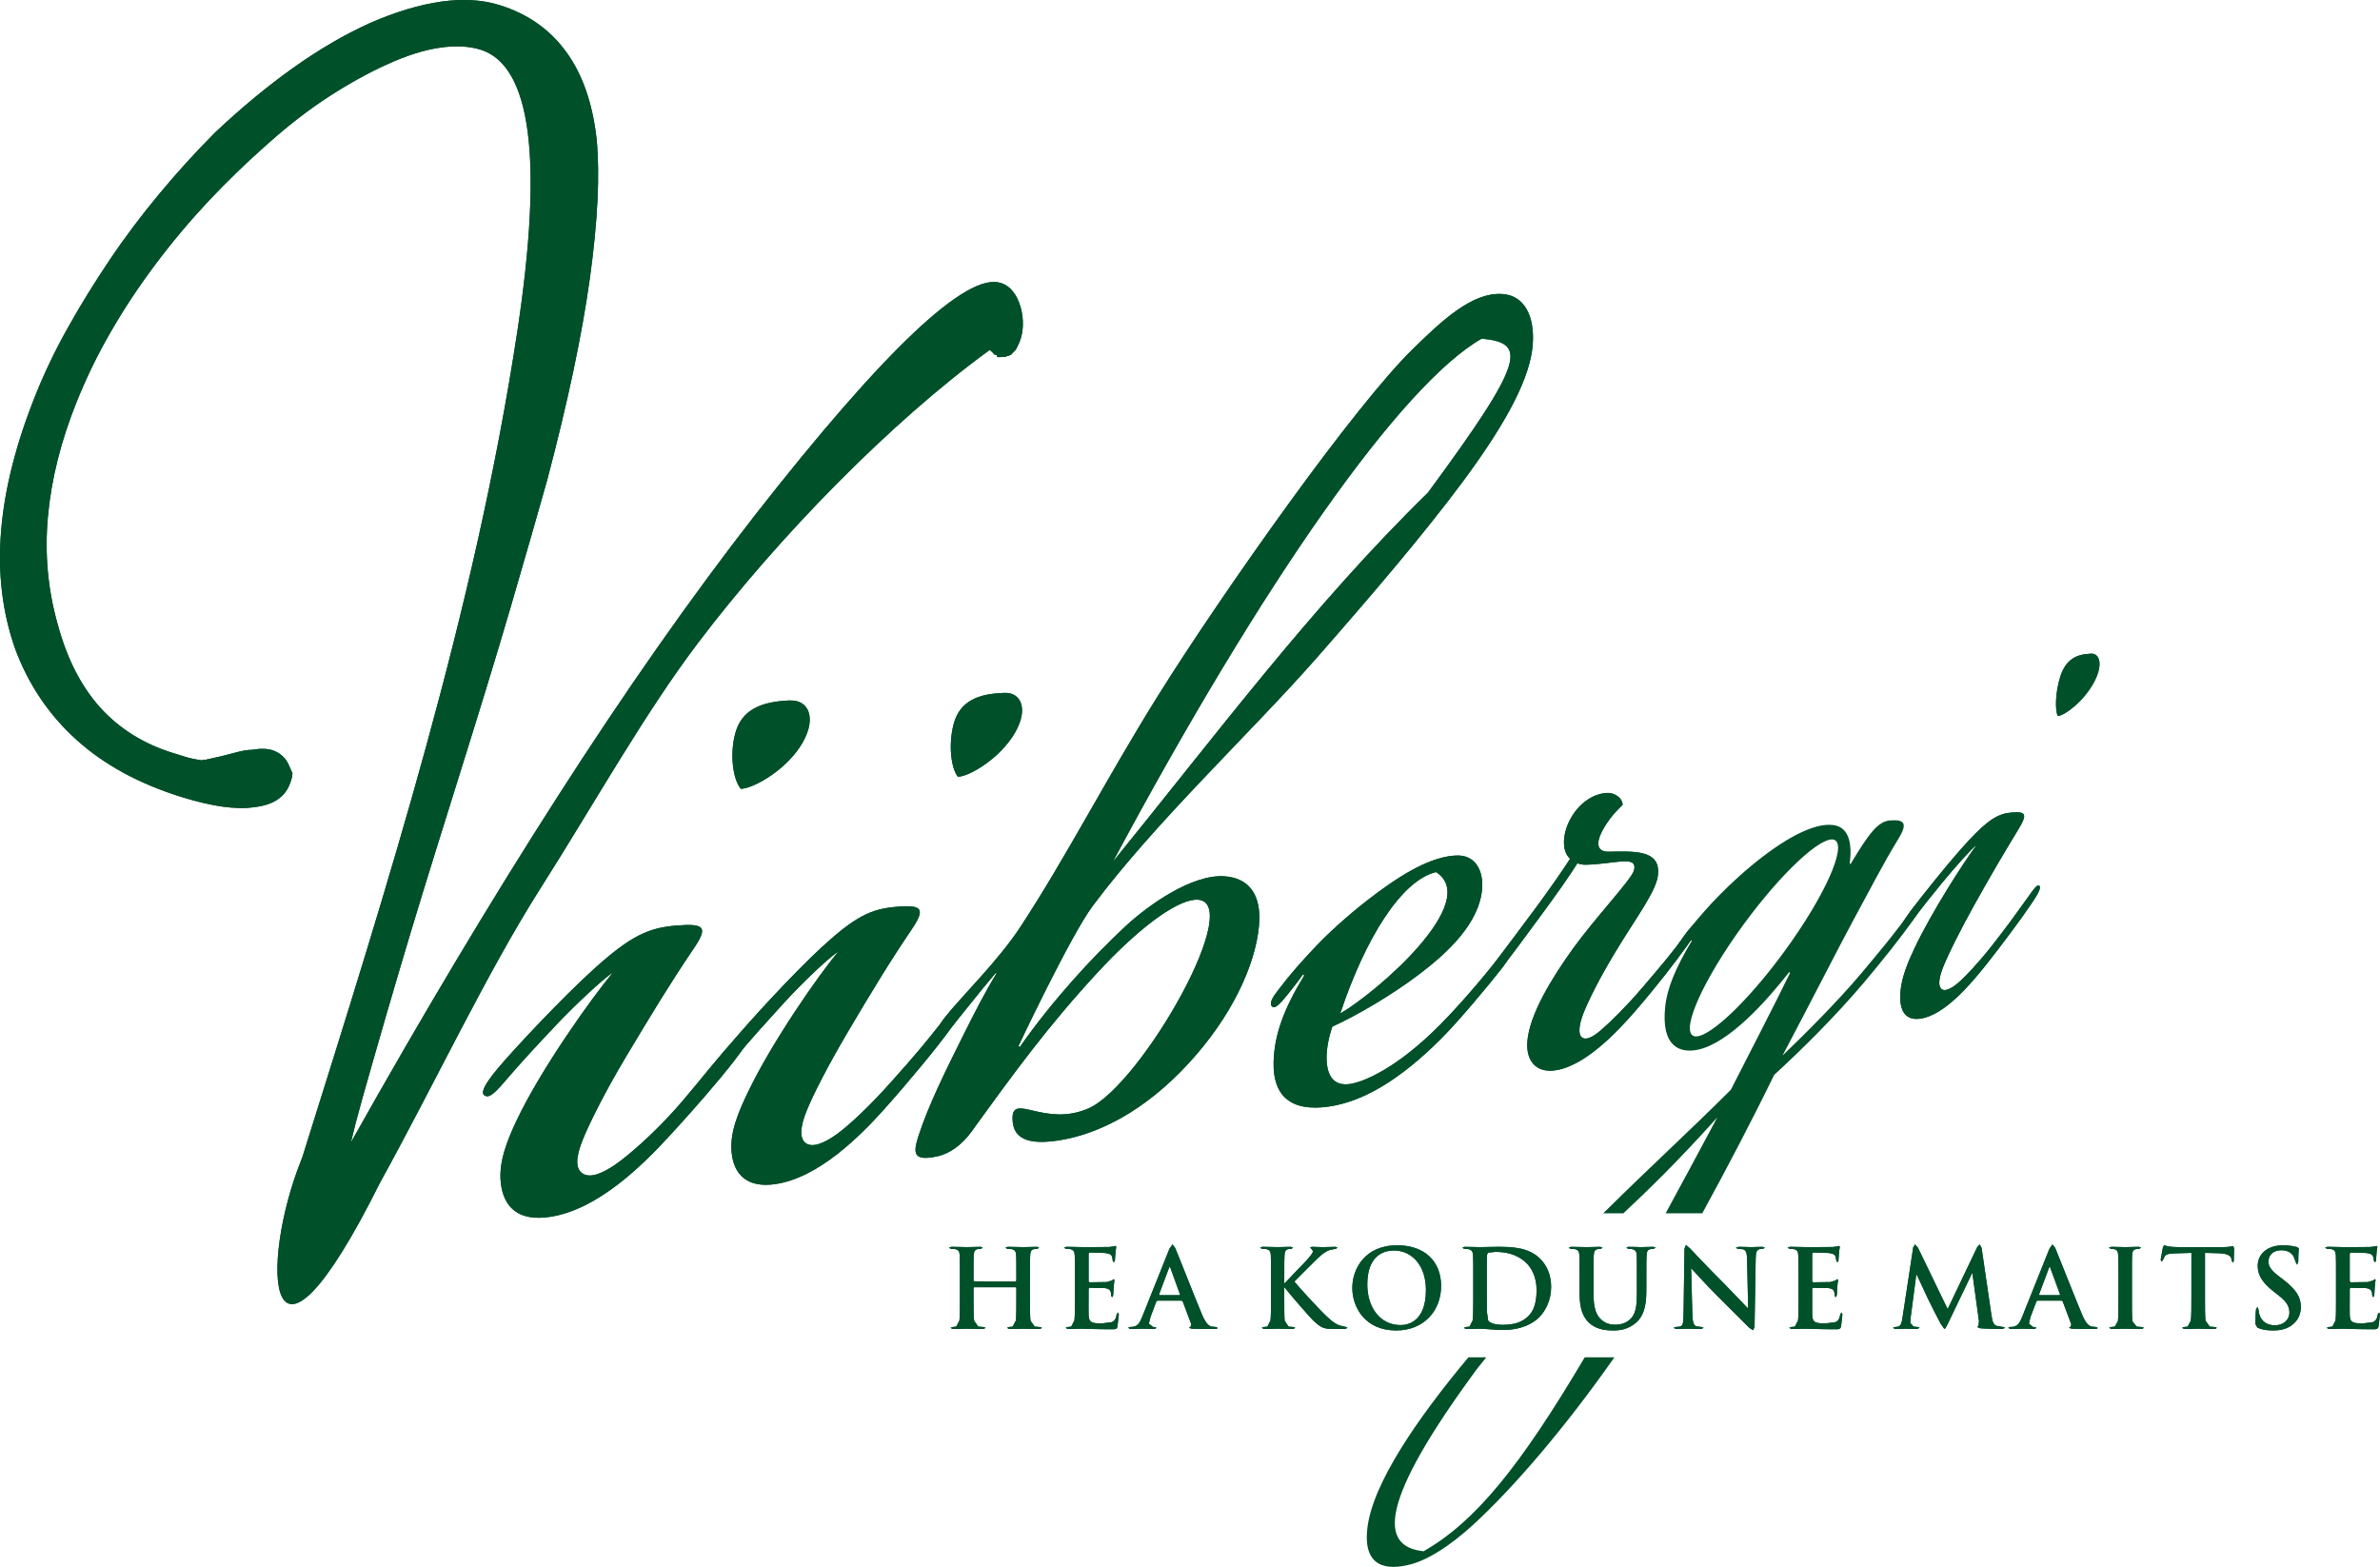 <?xml version="1.0" encoding="utf-8"?>
<!-- Generator: Adobe Illustrator 16.0.0, SVG Export Plug-In . SVG Version: 6.00 Build 0)  -->
<!DOCTYPE svg PUBLIC "-//W3C//DTD SVG 1.1//EN" "http://www.w3.org/Graphics/SVG/1.1/DTD/svg11.dtd">
<svg version="1.1" id="Layer_1" xmlns="http://www.w3.org/2000/svg" xmlns:xlink="http://www.w3.org/1999/xlink" x="0px" y="0px"
	 width="304.687px" height="200.589px" viewBox="0 0 304.687 200.589" enable-background="new 0 0 304.687 200.589"
	 xml:space="preserve">
<path fill="#00502A" d="M253.045,108.172c-1.642,2.195-5.739,8.545-7.962,13.246c-0.878,1.855-1.674,3.79-1.796,5.678
	c-0.154,2.268,0.602,3.594,2.57,3.31c3.089-0.447,6.432-4.417,8.417-6.914c1.968-2.48,4.48-5.855,5.691-7.66
	c0.302-0.447,1.383-1.969,1.164-2.358c-0.222-0.408-0.669,0.187-1.538,1.422c-1.628,2.277-2.506,3.513-4.555,6.131
	c-1.706,2.172-3.358,3.938-4.334,4.781c-0.952,0.814-1.838,1.229-2.245,0.708c-0.374-0.496-0.194-1.545,0.488-3.163
	c0.65-1.521,1.976-4.211,3.748-7.4c2.123-3.815,3.807-6.678,5.662-9.718c1.203-1.969,1.064-2.384-0.813-2.22
	c-1.716,0.145-2.953,0.846-5.596,3.684c-2.374,2.562-6.124,7.278-7.303,8.873c-1.171,1.586-1.406,2.22-1.212,2.448
	c0.244,0.293,0.7-0.212,1.521-1.325c1.049-1.425,2.178-2.856,3.731-4.742C250.265,111.042,252.354,108.674,253.045,108.172"/>
<path fill="#00502A" d="M267.619,83.686c-1.749,0.072-3.162,0.689-3.87,2.96c-0.61,1.934-0.691,4.17-0.318,5.017
	c0.872-0.049,3.237-1.805,4.563-4.18c1.271-2.268,0.871-3.838-0.283-3.806L267.619,83.686z"/>
<path fill="#00502A" d="M224.168,110.862c-2.195,1.823-4.002,3.651-5.122,4.854c-1.14,1.222-2.831,3.246-3.198,3.741
	c-1.244,1.708-2.113,3.059-1.869,3.474c0.187,0.3,0.544-0.058,0.991-0.604c0.676-0.811,1.148-1.503,1.496-2.008l0.106,0.139
	c-2.099,3.506-3.147,6.074-3.392,8.416c-0.544,5.092,1.847,6.003,4.189,5.507c3.96-0.846,8.725-6.148,11.693-9.947l0.09,0.139
	c-1.83,3.773-5.539,10.954-7.572,14.94c-5.839,5.813-9.97,9.514-16.33,15.809h2.579c3.292-3.082,6.944-6.621,12.011-12.264
	c-2.358,4.415-4.553,8.497-6.603,12.264h4.691c3.091-5.646,6.53-12.215,9.198-17.713c3.416-3.121,7.814-7.464,11.572-11.913
	c2.415-2.879,4.609-5.627,6.163-7.84c0.538-0.779,1.367-1.911,1.116-2.31c-0.18-0.284-0.659,0.09-1.206,0.855
	c-2.152,3.05-4.179,5.44-6.479,8.188c-3.14,3.75-7.767,8.319-10.093,10.539c3.343-6.302,7.262-14.004,9.141-17.467
	c2.213-4.066,3.726-7.061,5.733-10.345c1.164-1.911,0.733-2.432-1.113-2.285c-1.513,0.122-2.651,1.57-5.035,5.553l-0.129,0.009
	c0.332-2.448-0.025-4.661-2.033-4.961C232.13,105.235,228.087,107.609,224.168,110.862 M187.988,173.758
	c-6.489,7.767-12.313,16.176-12.946,21.941c-0.554,5.058,2.609,5.344,5.569,4.562c2.22-0.585,5.003-2.342,7.995-5.074
	c5.195-4.765,11.832-12.515,18.07-21.429h-3.799c-8.32,14.046-14.012,21.047-20.623,24.827c-5.733-0.567-5.733-6.31,6.879-23.402
	c0.392-0.489,0.772-0.962,1.148-1.425H187.988z M234.618,107.464c1.959,0.235-0.383,6.065-5.229,13.003
	c-4.822,6.911-10.361,12.368-12.37,12.213c-1.942-0.251,0.406-6.082,5.245-13.004c4.773-6.831,10.246-12.254,12.305-12.213h0.042
	H234.618z"/>
<path fill="#00502A" d="M212.271,111.653c0.097-2.856-3.14-2.676-6.344-2.619c-1.545,0.023-1.838-1.181-0.268-3.571
	c0.707-1.074,1.219-1.579,2.072-2.439c-0.071-0.994-1.162-1.57-2.04-1.515c-1.888,0.131-3.555,1.432-4.539,3.14
	c-1.235,2.123-1.203,4.401-0.146,5.286c-1,1.554-2.593,3.831-4.278,6.125c-2.211,2.992-3.311,4.424-4.774,6.383
	c-1.235,1.635-1.625,2.464-1.406,2.757c0.235,0.299,0.789-0.049,1.889-1.505c1.325-1.74,2.789-3.709,4.861-6.538
	c1.953-2.644,3.677-5.092,4.646-6.653c0.56,0.292,1.471,0.203,2.674,0.097c2.854-0.251,5.083-0.927,4.546,0.872
	c-0.357,1.171-4.878,5.945-7.741,9.896c-2.676,3.709-5.669,8.516-5.896,12.045c-0.154,2.375,1.106,3.96,3.57,3.61
	c3.773-0.538,7.873-4.846,10.288-7.635c2.845-3.294,5.181-6.337,6.506-8.207c0.949-1.342,1.725-2.384,1.422-2.822
	c-0.195-0.276-0.853,0.268-1.691,1.438c-1.438,2.049-2.887,3.718-5.408,6.685c-1.879,2.204-3.912,4.23-5.187,5.334
	c-1.277,1.106-2.082,1.367-2.548,0.961c-0.438-0.392-0.364-1.521,0.205-2.995c0.641-1.658,2.057-4.511,4.099-7.886
	c2.642-4.4,5.432-8.011,5.479-10.06L212.271,111.653z"/>
<path fill="#00502A" d="M172.812,138.773c-1.959,0.277-2.976-0.894-2.985-3.384c-0.007-1.023,0.245-2.554,0.74-3.96
	c3.002-1.374,7.409-3.896,11.093-6.685c3.806-2.879,7.75-6.635,8.085-10.994c0.161-2.188-0.798-4.465-3.539-4.214l-0.161,0.009
	c-3.407,0.309-7.28,2.829-11.07,5.765c-2.478,1.927-5,4.237-6.456,5.775c-1.967,2.088-3.186,3.43-4.943,5.74
	c-0.553,0.717-1.106,1.521-0.774,1.978c0.245,0.332,0.66,0.097,1.342-0.659c0.846-0.952,2.303-2.87,2.692-3.439l0.123,0.187
	c-2.684,4.408-3.813,7.635-3.912,11.051c-0.113,4.408,2.252,6.416,7.084,5.717c4.382-0.634,9.107-3.433,14.37-8.693
	c2.243-2.245,6.172-6.937,7.806-9.076c0.701-0.91,1.22-1.798,0.952-2.261c-0.187-0.325-0.561-0.106-1.277,0.813
	c-2.374,3.034-5.212,6.31-7.603,8.725C178.815,136.796,174.528,138.529,172.812,138.773 M171.577,129.753
	c3.195-9.62,7.84-17.061,12.264-18.11C189.735,115.408,176.251,127.047,171.577,129.753z"/>
<path fill="#00502A" d="M161.175,118.531c0.374-4.099-1.367-6.148-4.449-6.351c-4.147-0.27-9.742,3.709-12.605,6.367
	c-4.343,4.034-9.401,9.548-13.58,15.509l-0.147-0.164c0,0,6.637-14.078,9.484-17.9c8.05-10.807,20.362-22.282,28.762-31.861
	c6.987-7.971,13.589-15.689,18.599-22.439c4.929-6.644,8.328-12.473,8.914-16.945c0.447-3.4-0.505-6.897-3.848-7.109
	c-3.87-0.251-7.767,3.458-11.491,7.1c-3.626,3.545-9.652,11.199-15.768,19.64c-6.254,8.62-12.718,18.143-16.858,24.779
	c-6.531,10.473-11.824,20.793-17.591,29.553c-2.828,4.301-7.197,8.506-9.578,11.466c-0.798,0.984-1.033,1.641-0.692,1.969
	c0.332,0.315,0.846,0.113,1.74-0.962c1.365-1.65,3.276-4.121,5.367-6.586l0.155-0.009c-1.586,2.596-2.879,5.173-4.173,7.75
	c-2.464,4.929-4.594,9.262-5.83,13.084c-0.683,2.132-0.766,3.303,2.399,2.612c1.683-0.357,3.228-1.563,4.392-3.172
	c5.53-7.637,9.709-13.402,16.093-20.323c5.157-5.588,9.88-9.117,12.467-9.352c7.051-0.643-6.798,23.723-13.58,26.706
	c-5.627,2.474-9.809-2.089-9.735,1.351c0.058,3.04,2.879,3.246,6.158,2.708c4.861-0.807,10.709-3.677,16.353-9.792
	C157.598,130.251,160.703,123.656,161.175,118.531 M142.462,110.334c19.242-35.961,36.929-61.09,47.225-66.985
	c5.726,0.569,5.726,2.619-6.879,19.712C167.958,77.57,155.629,94.142,142.462,110.334z"/>
<path fill="#00502A" d="M107.33,121.826c-2.529,2.967-8.555,11.662-11.579,17.997c-1.197,2.496-2.319,5.09-2.098,7.619
	c0.261,2.985,2.056,4.661,5.595,4.147c5.57-0.805,10.897-6.188,13.963-9.61c3.001-3.352,6.814-7.939,8.564-10.395
	c0.431-0.602,2.082-2.651,1.577-3.179c-0.479-0.496-1.123,0.3-2.423,1.976c-2.416,3.073-3.79,4.726-6.994,8.294
	c-2.628,2.944-5.221,5.376-6.814,6.531c-1.611,1.155-3.14,1.782-3.993,1.114c-0.782-0.609-0.724-2.024,0.171-4.203
	c0.82-2.01,2.683-5.678,5.219-9.97c3.034-5.141,5.401-9.043,8.174-13.135c1.814-2.684,1.422-3.228-2.026-2.918
	c-3.186,0.276-5.228,1.268-9.465,5.164c-3.822,3.513-9.693,9.97-11.482,12.158c-2.432,2.976-2.066,4.887,0.862,1.455
	c1.651-1.918,3.417-3.903,5.782-6.489C102.778,125.745,106.168,122.517,107.33,121.826"/>
<path fill="#00502A" d="M128.409,88.711c-3.047,0.106-5.553,0.975-6.335,4.025c-0.675,2.619-0.325,5.587,0.554,6.708
	c1.579-0.064,5.489-2.455,7.335-5.685c1.725-3.024,0.74-5.138-1.364-5.058L128.409,88.711z"/>
<path fill="#00502A" d="M78.453,124.509c-2.642,3.163-9.166,12.271-12.329,18.956c-1.229,2.603-2.317,5.376-2.008,7.979
	c0.357,3.163,2.31,4.935,6.261,4.343c6.125-0.904,11.842-6.595,15.167-10.198c2.049-2.213,12.07-13.19,10.89-14.255
	c-0.917-0.846-6.773,7.132-10.108,10.807c-2.838,3.131-5.717,5.653-7.458,6.881c-1.74,1.226-3.35,1.862-4.317,1.187
	c-0.92-0.65-0.846-2.098,0.09-4.4c0.878-2.13,2.773-5.952,5.473-10.482c3.211-5.367,5.717-9.507,8.635-13.808
	c1.904-2.806,1.579-3.343-2.22-3.027c-3.545,0.293-5.813,1.351-10.359,5.433c-4.163,3.741-10.491,10.514-12.418,12.824
	c-1.911,2.287-2.194,3.188-1.715,3.497c0.602,0.383,1.358-0.348,2.732-1.969c1.731-2.023,3.636-4.098,6.206-6.821
	C73.559,128.698,77.259,125.258,78.453,124.509"/>
<path fill="#00502A" d="M100.973,89.677c-3.368,0.154-6.042,1.074-6.865,4.278c-0.708,2.741-0.26,5.855,0.74,7.036
	c1.823-0.106,6.035-2.612,7.93-5.971c1.805-3.22,0.65-5.399-1.554-5.343H100.973z"/>
<path fill="#00502A" d="M44.965,146.18c9.05-16.125,17.875-30.885,26.471-44.278c8.596-13.403,16.98-25.365,25.162-35.881
	c8.311-10.62,15.092-18.412,20.339-23.373c5.254-4.968,8.97-7.107,11.157-6.432c0.618,0.187,1.139,0.544,1.561,1.074
	c0.431,0.519,0.772,1.22,1.017,2.072c0.203,0.724,0.292,1.464,0.276,2.245c-0.016,0.772-0.161,1.513-0.438,2.211l-0.457,0.936
	l-0.643,0.682l-0.772,0.254l-0.821,0.032l-0.203-0.058l0.007-0.196l-0.194-0.055l-0.205-0.064l-0.023-0.106l-0.164-0.147
	l-0.161-0.154l-0.164-0.146c-12.817,9.311-27.25,24.177-37.31,37.458c-6.904,9.099-13.354,20.68-20.217,31.48
	c-6.865,10.8-13.622,25.162-20.519,37.644c-14.671,29.422-15.491,10.563-10.099-2.872l0.136-0.348
	c10.906-34.774,22.105-69.906,27.545-105.851c3.317-21.958,1.741-33.936-4.742-35.953c-1.487-0.457-3.227-0.537-5.219-0.245
	c-1.994,0.293-4.189,0.985-6.596,2.075c-2.409,1.072-4.905,2.455-7.508,4.131c-2.584,1.673-5.187,3.674-7.798,6
	c-2.748,2.416-5.325,4.913-7.75,7.489c-2.414,2.586-4.691,5.302-6.83,8.166c-2.14,2.863-4.034,5.742-5.685,8.621
	c-1.66,2.877-3.091,5.83-4.301,8.848c-2.01,4.993-3.237,9.873-3.677,14.638c-0.438,4.758-0.023,9.359,1.235,13.801
	c1.18,4.408,3.001,7.976,5.45,10.701c2.455,2.709,5.562,4.659,9.327,5.823c0.44,0.138,0.945,0.292,1.514,0.472
	c0.569,0.178,1.268,0.332,2.104,0.454l0.067,0.017l0.258-0.106l0.074,0.017l0.064,0.025c1.505-0.318,2.757-0.618,3.757-0.895
	c0.994-0.277,1.734-0.406,2.22-0.39c0.537-0.09,1.017-0.138,1.464-0.131c0.44,0.009,0.839,0.064,1.187,0.17
	c0.431,0.138,0.839,0.357,1.204,0.666c0.366,0.312,0.659,0.692,0.871,1.148l0.505,1.139c-0.009,0.39-0.131,0.878-0.366,1.455
	c-0.325,0.814-0.862,1.464-1.603,1.953c-0.733,0.488-1.724,0.804-2.969,0.942c-1.146,0.171-2.487,0.139-4.025-0.073
	c-1.538-0.219-3.269-0.625-5.196-1.22c-5.433-1.683-9.921-4.122-13.46-7.31c-3.545-3.188-6.171-7.075-7.873-11.646
	c-1.657-4.7-2.259-9.742-1.805-15.159c0.447-5.408,1.937-11.247,4.465-17.508c1.123-2.79,2.471-5.604,4.066-8.442
	c1.577-2.837,3.359-5.717,5.318-8.635c1.959-2.92,4.092-5.751,6.376-8.5c2.285-2.757,4.675-5.375,7.156-7.872
	c3.335-3.14,6.662-5.904,9.979-8.262c3.317-2.367,6.602-4.285,9.857-5.758c3.333-1.455,6.39-2.358,9.156-2.748
	c2.764-0.383,5.237-0.235,7.432,0.447c3.587,1.113,6.434,3.107,8.522,5.977c2.1,2.87,3.4,6.603,3.912,11.206
	c0.431,4.571,0.138,10.482-0.862,17.746c-1.007,7.261-2.829,15.906-5.48,25.917c-1.116,3.967-2.644,9.304-4.603,16.012
	c-4.092,14.004-8.645,27.877-12.859,41.849c-2.121,7.059-4.17,14.11-6.171,21.201c-0.579,2.04-1.081,3.967-1.512,5.797
	L44.965,146.18z"/>
<path fill="#00502A" d="M124.719,164.039l-0.09-0.097v-0.292c0-2.114,0-2.503,0.025-2.951c0.033-0.489,0.146-0.724,0.519-0.791
	l0.408-0.04l0.244-0.131l-0.293-0.122c-0.537,0-1.415,0.042-1.75,0.042c-0.374,0-1.252-0.042-2.008-0.042l-0.293,0.122l0.244,0.131
	l0.544,0.04c0.457,0.099,0.56,0.318,0.592,0.791c0.025,0.447,0.025,0.836,0.025,2.951v2.448c0,1.277,0,2.383-0.064,2.96
	l-0.408,0.772l-0.502,0.058l-0.221,0.106l0.276,0.146c0.563,0,1.441-0.039,1.757-0.039c0.392,0,1.27,0.039,2.171,0.039l0.277-0.146
	l-0.219-0.106l-0.714-0.058l-0.537-0.756c-0.074-0.593-0.074-1.699-0.074-2.976v-1.22l0.09-0.09h5.309l0.083,0.09v1.22
	c0,1.277,0,2.383-0.064,2.96l-0.408,0.772l-0.505,0.058l-0.219,0.106l0.293,0.146c0.546,0,1.424-0.039,1.74-0.039
	c0.39,0,1.268,0.039,2.171,0.039l0.277-0.146l-0.219-0.106l-0.717-0.058l-0.537-0.756c-0.072-0.593-0.072-1.699-0.072-2.976v-2.448
	c0-2.114,0-2.503,0.033-2.951c0.023-0.489,0.138-0.724,0.512-0.791l0.398-0.04l0.251-0.131l-0.283-0.122
	c-0.546,0-1.425,0.042-1.757,0.042c-0.374,0-1.251-0.042-2.001-0.042l-0.302,0.122l0.237,0.131l0.544,0.04
	c0.463,0.099,0.579,0.318,0.602,0.791c0.025,0.447,0.025,0.836,0.025,2.951v0.292l-0.083,0.097H124.719z M137.616,166.098
	c0,1.277,0,2.383-0.074,2.96l-0.406,0.772l-0.496,0.058l-0.221,0.106l0.276,0.146c0.553,0,1.432-0.039,1.75-0.039
	c0.82,0,1.756,0.071,3.854,0.071c0.537,0,0.66,0,0.756-0.348l0.18-1.554l-0.115-0.251l-0.154,0.21
	c-0.097,0.569-0.261,0.862-0.625,1.026l-1.309,0.17c-1.416,0-1.637-0.203-1.669-1.171c-0.016-0.399,0-1.683,0-2.155V165l0.083-0.138
	l1.983,0.039c0.514,0.058,0.708,0.261,0.781,0.537l0.049,0.505l0.131,0.129l0.123-0.268l0.055-0.927
	c0.042-0.717,0.106-0.936,0.106-1.017l-0.097-0.115l-0.219,0.18l-0.668,0.203l-2.227,0.032l-0.099-0.155v-3.52l0.099-0.131
	l1.976,0.05c0.698,0.081,0.837,0.251,0.936,0.502l0.081,0.496l0.122,0.196l0.145-0.145l0.067-0.92
	c0.048-0.644,0.113-0.805,0.113-0.911l-0.081-0.122l-0.228,0.058l-0.595,0.081c-0.268,0.016-3.034,0.016-3.481,0.016
	c-0.389,0-1.268-0.042-1.999-0.042l-0.309,0.122l0.235,0.131l0.537,0.04c0.463,0.099,0.576,0.318,0.602,0.791
	c0.032,0.447,0.032,0.836,0.032,2.951V166.098z M151.261,166.503l0.148,0.099l1.106,2.951l-0.122,0.318l-0.196,0.122l0.415,0.113
	c1.113,0.033,2.13,0.033,2.635,0.033c0.512,0,0.634-0.033,0.634-0.146l-0.177-0.106l-0.585-0.058
	c-0.293-0.072-0.692-0.268-1.229-1.519c-0.887-2.116-3.107-7.792-3.448-8.557l-0.341-0.447l-0.39,0.563l-3.497,8.735
	c-0.276,0.689-0.546,1.171-1.188,1.251l-0.431,0.032l-0.17,0.106l0.267,0.146c0.733,0,1.489-0.039,1.644-0.039
	c0.431,0,1.033,0.039,1.48,0.039l0.235-0.146l-0.212-0.106h-0.203l-0.56-0.431l0.209-0.853l0.75-1.994l0.129-0.106H151.261z
	 M148.439,165.805l-0.055-0.097l1.284-3.426l0.074-0.12l0.081,0.12l1.245,3.442l-0.074,0.081H148.439z M164.412,163.649
	c0-2.114,0-2.503,0.032-2.951c0.025-0.489,0.139-0.724,0.512-0.791l0.392-0.04l0.193-0.131l-0.292-0.122
	c-0.47,0-1.349,0.042-1.683,0.042c-0.341,0-1.213-0.042-1.953-0.042l-0.3,0.122l0.235,0.131l0.537,0.04
	c0.463,0.099,0.576,0.318,0.602,0.791c0.025,0.447,0.025,0.836,0.025,2.951v2.448c0,1.277,0,2.383-0.067,2.96l-0.396,0.772
	l-0.505,0.058l-0.219,0.106l0.274,0.146c0.553,0,1.425-0.039,1.75-0.039c0.35,0,1.229,0.039,2.008,0.039l0.26-0.146l-0.177-0.106
	l-0.685-0.058l-0.496-0.756c-0.048-0.593-0.048-1.699-0.048-2.976v-1.268h0.074l0.146,0.209c0.302,0.399,3.043,3.62,3.651,4.166
	c0.602,0.528,0.975,0.828,1.725,0.901l0.959,0.033h1.212l0.335-0.146l-0.18-0.106l-0.863-0.212
	c-0.756-0.292-1.383-0.917-1.991-1.503c-0.546-0.521-3.269-3.448-3.773-4.108c0.479-0.495,2.577-2.586,3.008-3.001
	c0.603-0.585,1.074-0.878,1.506-1.039l0.805-0.155l0.202-0.131l-0.228-0.122l-1.635,0.042l-1.432-0.042l-0.226,0.122l0.187,0.138
	l0.193,0.286c0,0.229-0.3,0.586-0.689,1.04c-0.414,0.473-2.441,2.545-2.911,3.059h-0.074V163.649z M178.732,170.325
	c3.539,0,5.759-2.513,5.759-5.701c0-3.186-2.155-5.203-5.62-5.203c-4.18,0-5.749,3.073-5.749,5.457
	C173.122,167.333,174.74,170.325,178.732,170.325z M179.318,169.636c-2.674,0-4.276-2.303-4.276-5.189
	c0-3.472,1.828-4.359,3.424-4.359c2.284,0,4.082,1.936,4.082,5.051C182.547,169.154,180.286,169.636,179.318,169.636z
	 M188.606,166.098c0,1.277,0,2.383-0.081,2.96l-0.399,0.772l-0.495,0.058l-0.229,0.106l0.284,0.146c0.553,0,1.425-0.039,1.749-0.039
	c0.691,0,1.953,0.161,2.96,0.161c2.577,0,4.025-0.991,4.668-1.642c0.772-0.797,1.513-2.132,1.513-3.889
	c0-1.65-0.65-2.806-1.352-3.529c-1.519-1.586-3.838-1.586-5.578-1.586c-0.837,0-1.715,0.042-2.146,0.042
	c-0.389,0-1.261-0.042-2.001-0.042l-0.299,0.122l0.234,0.131l0.537,0.04c0.464,0.099,0.569,0.318,0.602,0.791
	c0.033,0.447,0.033,0.836,0.033,2.951V166.098z M190.336,163.421c0-1.097,0-2.301,0.019-2.78l0.161-0.277l0.904-0.097
	c1.088,0,2.674,0.17,3.951,1.39c0.602,0.569,1.342,1.715,1.342,3.481c0,1.431-0.277,2.699-1.172,3.465
	c-0.829,0.724-1.779,0.998-3.194,0.998c-1.106,0-1.65-0.293-1.831-0.551l-0.154-1.059c-0.007-0.267-0.025-1.334-0.025-2.814V163.421
	z M202.22,165.683c0,2.017,0.535,3.041,1.242,3.684c1.01,0.92,2.352,0.959,3.092,0.959c0.901,0,1.901-0.154,2.886-0.998
	c1.171-1,1.325-2.644,1.325-4.188v-1.489c0-2.114,0-2.503,0.032-2.951c0.025-0.489,0.139-0.724,0.515-0.791l0.396-0.04l0.254-0.131
	l-0.286-0.122c-0.544,0-1.423,0.042-1.593,0.042c-0.017,0-0.895-0.042-1.603-0.042l-0.286,0.122l0.238,0.131l0.495,0.04
	c0.464,0.099,0.569,0.318,0.602,0.791c0.025,0.447,0.025,0.836,0.025,2.951v1.74c0,1.432-0.041,2.684-0.807,3.449
	c-0.554,0.56-1.31,0.747-1.918,0.747c-0.473,0-1.115-0.048-1.74-0.56c-0.683-0.56-1.091-1.406-1.091-3.432v-1.943
	c0-2.114,0-2.503,0.032-2.951c0.032-0.489,0.139-0.724,0.512-0.791l0.408-0.04l0.219-0.131l-0.3-0.122
	c-0.504,0-1.383,0.042-1.717,0.042c-0.415,0-1.294-0.042-2.033-0.042l-0.3,0.122l0.235,0.131l0.544,0.04
	c0.456,0.099,0.563,0.318,0.595,0.791c0.025,0.447,0.025,0.836,0.025,2.951V165.683z M216.499,162.397h0.042
	c0.251,0.261,1.798,2.001,3.31,3.504c1.455,1.432,3.237,3.253,4.106,4.092l0.473,0.309l0.186-0.431l0.148-8.783
	c0.016-0.782,0.129-1.065,0.512-1.18l0.422-0.04l0.253-0.131l-0.317-0.122c-0.683,0-1.22,0.042-1.367,0.042
	c-0.293,0-0.959-0.042-1.683-0.042l-0.367,0.122l0.229,0.131l0.733,0.072c0.341,0.147,0.463,0.415,0.479,1.261l0.139,6.247h-0.073
	c-0.235-0.228-2.114-2.229-3.057-3.172c-2.033-2.017-4.157-4.285-4.32-4.465l-0.512-0.431l-0.187,0.473l-0.122,8.236
	c-0.01,1.204-0.064,1.612-0.432,1.734l-0.618,0.064l-0.228,0.106l0.309,0.146c0.717,0,1.374-0.039,1.505-0.039
	c0.261,0,0.814,0.039,1.716,0.039l0.325-0.146l-0.235-0.106l-0.724-0.097c-0.276-0.106-0.464-0.463-0.489-1.547L216.499,162.397z
	 M230.251,166.098c0,1.277,0,2.383-0.073,2.96l-0.399,0.772l-0.505,0.058l-0.219,0.106l0.276,0.146c0.554,0,1.432-0.039,1.75-0.039
	c0.82,0,1.757,0.071,3.854,0.071c0.527,0,0.649,0,0.756-0.348l0.178-1.554l-0.113-0.251l-0.154,0.21
	c-0.097,0.569-0.261,0.862-0.618,1.026l-1.31,0.17c-1.422,0-1.649-0.203-1.676-1.171c-0.007-0.399,0-1.683,0-2.155V165l0.09-0.138
	l1.977,0.039c0.514,0.058,0.707,0.261,0.771,0.537l0.058,0.505l0.132,0.129l0.122-0.268l0.055-0.927
	c0.042-0.717,0.116-0.936,0.116-1.017l-0.1-0.115l-0.229,0.18l-0.666,0.203l-2.227,0.032l-0.1-0.155v-3.52l0.1-0.131l1.982,0.05
	c0.691,0.081,0.83,0.251,0.929,0.502l0.081,0.496l0.129,0.196l0.131-0.145l0.072-0.92c0.041-0.644,0.115-0.805,0.115-0.911
	l-0.081-0.122l-0.229,0.058l-0.602,0.081c-0.26,0.016-3.033,0.016-3.474,0.016c-0.39,0-1.268-0.042-1.999-0.042l-0.311,0.122
	l0.237,0.131l0.544,0.04c0.456,0.099,0.569,0.318,0.595,0.791c0.032,0.447,0.032,0.836,0.032,2.951V166.098z M243.548,168.742
	c-0.067,0.479-0.18,1.016-0.569,1.097l-0.415,0.048l-0.229,0.097l0.251,0.155c0.447,0,1.116-0.039,1.384-0.039
	c0.253,0,0.878,0.039,1.457,0.039l0.332-0.155l-0.203-0.097l-0.586-0.064l-0.415-0.457l0.042-0.65l0.724-5.537h0.056
	c0.481,1.04,1.318,2.796,1.44,3.089c0.171,0.39,1.268,2.513,1.603,3.156l0.488,0.699c0.129,0,0.193-0.129,0.512-0.78l3.033-6.318
	h0.056l0.839,6.114l-0.073,0.602l-0.147,0.154l0.398,0.157c0.563,0.049,2.48,0.088,2.821,0.088l0.367-0.155l-0.219-0.097
	l-0.862-0.147c-0.422-0.12-0.561-0.519-0.691-1.397l-1.262-8.605l-0.251-0.431l-0.302,0.334l-3.79,7.946l-3.797-7.85l-0.373-0.431
	l-0.237,0.367L243.548,168.742z M263.926,166.503l0.138,0.099l1.107,2.951l-0.123,0.318l-0.195,0.122l0.415,0.113
	c1.115,0.033,2.132,0.033,2.635,0.033c0.514,0,0.644-0.033,0.644-0.146l-0.188-0.106l-0.578-0.058
	c-0.293-0.072-0.698-0.268-1.227-1.519c-0.888-2.116-3.124-7.792-3.449-8.557l-0.35-0.447l-0.39,0.563l-3.497,8.735
	c-0.277,0.689-0.537,1.171-1.178,1.251l-0.44,0.032l-0.164,0.106l0.27,0.146c0.725,0,1.487-0.039,1.642-0.039
	c0.431,0,1.026,0.039,1.473,0.039l0.235-0.146l-0.203-0.106h-0.212l-0.551-0.431l0.203-0.853l0.756-1.994l0.122-0.106H263.926z
	 M261.097,165.805l-0.057-0.097l1.283-3.426l0.083-0.12l0.064,0.12l1.261,3.442l-0.073,0.081H261.097z M271.206,166.098
	c0,1.351,0,2.448-0.073,3.033l-0.398,0.699l-0.505,0.058l-0.227,0.106l0.284,0.146c0.553,0,1.432-0.039,1.749-0.039
	c0.374,0,1.252,0.039,2.169,0.039l0.261-0.146l-0.219-0.106l-0.708-0.058l-0.56-0.691c-0.049-0.592-0.049-1.69-0.049-3.041v-2.448
	c0-2.114,0-2.503,0.023-2.951c0.025-0.489,0.139-0.724,0.521-0.791l0.415-0.04l0.22-0.138l-0.293-0.115
	c-0.528,0-1.352,0.042-1.699,0.042c-0.398,0-1.277-0.042-1.805-0.042l-0.335,0.115l0.22,0.138l0.504,0.056
	c0.31,0.067,0.447,0.302,0.473,0.774c0.032,0.447,0.032,0.836,0.032,2.951V166.098z M280.542,166.098c0,1.277,0,2.383-0.074,2.96
	l-0.408,0.772l-0.495,0.058l-0.22,0.106l0.277,0.146c0.553,0,1.432-0.039,1.747-0.039c0.392,0,1.271,0.039,2.188,0.039l0.261-0.146
	l-0.219-0.106l-0.708-0.058l-0.544-0.756c-0.064-0.593-0.064-1.699-0.064-2.976v-5.708l1.747,0.048
	c1.245,0.023,1.618,0.415,1.644,0.772l0.017,0.154l0.146,0.284l0.131-0.226l0.039-1.611l-0.112-0.3c-0.106,0-0.44,0.146-1.335,0.146
	h-5.505c-0.464,0-0.991-0.032-1.391-0.074l-0.602-0.162l-0.17,0.261l-0.286,1.602l0.122,0.226l0.154-0.171l0.235-0.486
	c0.205-0.309,0.546-0.375,1.351-0.399l2.075-0.064V166.098z M291.031,170.325c0.733,0,1.515-0.12,2.213-0.567
	c1.001-0.652,1.31-1.611,1.31-2.425c0-1.316-0.617-2.252-2.284-3.545l-0.392-0.292c-1.155-0.879-1.472-1.367-1.472-2.001
	c0-0.837,0.625-1.439,1.651-1.439c0.91,0,1.309,0.422,1.521,0.692l0.358,0.911l0.145,0.251l0.147-0.415
	c0-1.088,0.064-1.487,0.064-1.667l-0.195-0.17c-0.364-0.097-0.95-0.235-1.854-0.235c-1.937,0-3.211,1.098-3.211,2.626
	c0,1.132,0.527,2.098,2.049,3.301l0.641,0.498c1.165,0.895,1.367,1.544,1.367,2.227c0,0.74-0.617,1.586-1.862,1.586
	c-0.862,0-1.683-0.374-1.992-1.406l-0.122-0.708l-0.138-0.235l-0.171,0.364c-0.017,0.221-0.074,1.049-0.074,1.823l0.268,0.47
	C289.592,170.238,290.226,170.325,291.031,170.325z M299.058,166.098c0,1.277,0,2.383-0.064,2.96l-0.406,0.772l-0.505,0.058
	l-0.219,0.106l0.276,0.146c0.561,0,1.432-0.039,1.757-0.039c0.812,0,1.747,0.071,3.854,0.071c0.521,0,0.649,0,0.746-0.348
	l0.189-1.554l-0.115-0.251l-0.154,0.21c-0.097,0.569-0.268,0.862-0.627,1.026l-1.308,0.17c-1.424,0-1.644-0.203-1.669-1.171
	c-0.016-0.399,0-1.683,0-2.155V165l0.083-0.138l1.976,0.039c0.521,0.058,0.708,0.261,0.782,0.537l0.055,0.505l0.122,0.129
	l0.123-0.268l0.057-0.927c0.039-0.717,0.113-0.936,0.113-1.017l-0.097-0.115l-0.219,0.18l-0.676,0.203l-2.22,0.032l-0.1-0.155v-3.52
	l0.1-0.131l1.976,0.05c0.691,0.081,0.837,0.251,0.936,0.502l0.081,0.496l0.122,0.196l0.139-0.145l0.073-0.92
	c0.032-0.644,0.113-0.805,0.113-0.911l-0.09-0.122l-0.22,0.058l-0.602,0.081c-0.261,0.016-3.033,0.016-3.474,0.016
	c-0.396,0-1.268-0.042-2.008-0.042l-0.309,0.122l0.235,0.131l0.546,0.04c0.464,0.099,0.569,0.318,0.602,0.791
	c0.023,0.447,0.023,0.836,0.023,2.951V166.098z"/>
<path fill="#00502A" d="M267.619,83.686c-1.749,0.072-3.162,0.689-3.87,2.96c-0.61,1.934-0.691,4.17-0.318,5.017
	c0.872-0.049,3.237-1.805,4.563-4.18c1.271-2.268,0.871-3.838-0.283-3.806L267.619,83.686z"/>
<path fill="#00502A" d="M212.271,111.653c0.097-2.856-3.14-2.676-6.344-2.619c-1.545,0.023-1.838-1.181-0.268-3.571
	c0.707-1.074,1.219-1.579,2.072-2.439c-0.071-0.994-1.162-1.57-2.04-1.515c-1.888,0.131-3.555,1.432-4.539,3.14
	c-1.235,2.123-1.203,4.401-0.146,5.286c-1,1.554-2.593,3.831-4.278,6.125c-2.211,2.992-3.311,4.424-4.774,6.383
	c-1.235,1.635-1.625,2.464-1.406,2.757c0.235,0.299,0.789-0.049,1.889-1.505c1.325-1.74,2.789-3.709,4.861-6.538
	c1.953-2.644,3.677-5.092,4.646-6.653c0.56,0.292,1.471,0.203,2.674,0.097c2.854-0.251,5.083-0.927,4.546,0.872
	c-0.357,1.171-4.878,5.945-7.741,9.896c-2.676,3.709-5.669,8.516-5.896,12.045c-0.154,2.375,1.106,3.96,3.57,3.61
	c3.773-0.538,7.873-4.846,10.288-7.635c2.845-3.294,5.181-6.337,6.506-8.207c0.949-1.342,1.725-2.384,1.422-2.822
	c-0.195-0.276-0.853,0.268-1.691,1.438c-1.438,2.049-2.887,3.718-5.408,6.685c-1.879,2.204-3.912,4.23-5.187,5.334
	c-1.277,1.106-2.082,1.367-2.548,0.961c-0.438-0.392-0.364-1.521,0.205-2.995c0.641-1.658,2.057-4.511,4.099-7.886
	c2.642-4.4,5.432-8.011,5.479-10.06L212.271,111.653z"/>
<path fill="#00502A" d="M161.175,118.531c0.374-4.099-1.367-6.148-4.449-6.351c-4.147-0.27-9.742,3.709-12.605,6.367
	c-4.343,4.034-9.401,9.548-13.58,15.509l-0.147-0.164c0,0,6.637-14.078,9.484-17.9c8.05-10.807,20.362-22.282,28.762-31.861
	c6.987-7.971,13.589-15.689,18.599-22.439c4.929-6.644,8.328-12.473,8.914-16.945c0.447-3.4-0.505-6.897-3.848-7.109
	c-3.87-0.251-7.767,3.458-11.491,7.1c-3.626,3.545-9.652,11.199-15.768,19.64c-6.254,8.62-12.718,18.143-16.858,24.779
	c-6.531,10.473-11.824,20.793-17.591,29.553c-2.828,4.301-7.197,8.506-9.578,11.466c-0.798,0.984-1.033,1.641-0.692,1.969
	c0.332,0.315,0.846,0.113,1.74-0.962c1.365-1.65,3.276-4.121,5.367-6.586l0.155-0.009c-1.586,2.596-2.879,5.173-4.173,7.75
	c-2.464,4.929-4.594,9.262-5.83,13.084c-0.683,2.132-0.766,3.303,2.399,2.612c1.683-0.357,3.228-1.563,4.392-3.172
	c5.53-7.637,9.709-13.402,16.093-20.323c5.157-5.588,9.88-9.117,12.467-9.352c7.051-0.643-6.798,23.723-13.58,26.706
	c-5.627,2.474-9.809-2.089-9.735,1.351c0.058,3.04,2.879,3.246,6.158,2.708c4.861-0.807,10.709-3.677,16.353-9.792
	C157.598,130.251,160.703,123.656,161.175,118.531 M142.462,110.334c19.242-35.961,36.929-61.09,47.225-66.985
	c5.726,0.569,5.726,2.619-6.879,19.712C167.958,77.57,155.629,94.142,142.462,110.334z"/>
<path fill="#00502A" d="M107.33,121.826c-2.529,2.967-8.555,11.662-11.579,17.997c-1.197,2.496-2.319,5.09-2.098,7.619
	c0.261,2.985,2.056,4.661,5.595,4.147c5.57-0.805,10.897-6.188,13.963-9.61c3.001-3.352,6.814-7.939,8.564-10.395
	c0.431-0.602,2.082-2.651,1.577-3.179c-0.479-0.496-1.123,0.3-2.423,1.976c-2.416,3.073-3.79,4.726-6.994,8.294
	c-2.628,2.944-5.221,5.376-6.814,6.531c-1.611,1.155-3.14,1.782-3.993,1.114c-0.782-0.609-0.724-2.024,0.171-4.203
	c0.82-2.01,2.683-5.678,5.219-9.97c3.034-5.141,5.401-9.043,8.174-13.135c1.814-2.684,1.422-3.228-2.026-2.918
	c-3.186,0.276-5.228,1.268-9.465,5.164c-3.822,3.513-9.693,9.97-11.482,12.158c-2.432,2.976-2.066,4.887,0.862,1.455
	c1.651-1.918,3.417-3.903,5.782-6.489C102.778,125.745,106.168,122.517,107.33,121.826"/>
<path fill="#00502A" d="M128.409,88.711c-3.047,0.106-5.553,0.975-6.335,4.025c-0.675,2.619-0.325,5.587,0.554,6.708
	c1.579-0.064,5.489-2.455,7.335-5.685c1.725-3.024,0.74-5.138-1.364-5.058L128.409,88.711z"/>
<path fill="#00502A" d="M78.453,124.509c-2.642,3.163-9.166,12.271-12.329,18.956c-1.229,2.603-2.317,5.376-2.008,7.979
	c0.357,3.163,2.31,4.935,6.261,4.343c6.125-0.904,11.842-6.595,15.167-10.198c2.049-2.213,12.07-13.19,10.89-14.255
	c-0.917-0.846-6.773,7.132-10.108,10.807c-2.838,3.131-5.717,5.653-7.458,6.881c-1.74,1.226-3.35,1.862-4.317,1.187
	c-0.92-0.65-0.846-2.098,0.09-4.4c0.878-2.13,2.773-5.952,5.473-10.482c3.211-5.367,5.717-9.507,8.635-13.808
	c1.904-2.806,1.579-3.343-2.22-3.027c-3.545,0.293-5.813,1.351-10.359,5.433c-4.163,3.741-10.491,10.514-12.418,12.824
	c-1.911,2.287-2.194,3.188-1.715,3.497c0.602,0.383,1.358-0.348,2.732-1.969c1.731-2.023,3.636-4.098,6.206-6.821
	C73.559,128.698,77.259,125.258,78.453,124.509"/>
<path fill="#00502A" d="M100.973,89.677c-3.368,0.154-6.042,1.074-6.865,4.278c-0.708,2.741-0.26,5.855,0.74,7.036
	c1.823-0.106,6.035-2.612,7.93-5.971c1.805-3.22,0.65-5.399-1.554-5.343H100.973z"/>
<path fill="#00502A" d="M44.965,146.18c9.05-16.125,17.875-30.885,26.471-44.278c8.596-13.403,16.98-25.365,25.162-35.881
	c8.311-10.62,15.092-18.412,20.339-23.373c5.254-4.968,8.97-7.107,11.157-6.432c0.618,0.187,1.139,0.544,1.561,1.074
	c0.431,0.519,0.772,1.22,1.017,2.072c0.203,0.724,0.292,1.464,0.276,2.245c-0.016,0.772-0.161,1.513-0.438,2.211l-0.457,0.936
	l-0.643,0.682l-0.772,0.254l-0.821,0.032l-0.203-0.058l0.007-0.196l-0.194-0.055l-0.205-0.064l-0.023-0.106l-0.164-0.147
	l-0.161-0.154l-0.164-0.146c-12.817,9.311-27.25,24.177-37.31,37.458c-6.904,9.099-13.354,20.68-20.217,31.48
	c-6.865,10.8-13.622,25.162-20.519,37.644c-14.671,29.422-15.491,10.563-10.099-2.872l0.136-0.348
	c10.906-34.774,22.105-69.906,27.545-105.851c3.317-21.958,1.741-33.936-4.742-35.953c-1.487-0.457-3.227-0.537-5.219-0.245
	c-1.994,0.293-4.189,0.985-6.596,2.075c-2.409,1.072-4.905,2.455-7.508,4.131c-2.584,1.673-5.187,3.674-7.798,6
	c-2.748,2.416-5.325,4.913-7.75,7.489c-2.414,2.586-4.691,5.302-6.83,8.166c-2.14,2.863-4.034,5.742-5.685,8.621
	c-1.66,2.877-3.091,5.83-4.301,8.848c-2.01,4.993-3.237,9.873-3.677,14.638c-0.438,4.758-0.023,9.359,1.235,13.801
	c1.18,4.408,3.001,7.976,5.45,10.701c2.455,2.709,5.562,4.659,9.327,5.823c0.44,0.138,0.945,0.292,1.514,0.472
	c0.569,0.178,1.268,0.332,2.104,0.454l0.067,0.017l0.258-0.106l0.074,0.017l0.064,0.025c1.505-0.318,2.757-0.618,3.757-0.895
	c0.994-0.277,1.734-0.406,2.22-0.39c0.537-0.09,1.017-0.138,1.464-0.131c0.44,0.009,0.839,0.064,1.187,0.17
	c0.431,0.138,0.839,0.357,1.204,0.666c0.366,0.312,0.659,0.692,0.871,1.148l0.505,1.139c-0.009,0.39-0.131,0.878-0.366,1.455
	c-0.325,0.814-0.862,1.464-1.603,1.953c-0.733,0.488-1.724,0.804-2.969,0.942c-1.146,0.171-2.487,0.139-4.025-0.073
	c-1.538-0.219-3.269-0.625-5.196-1.22c-5.433-1.683-9.921-4.122-13.46-7.31c-3.545-3.188-6.171-7.075-7.873-11.646
	c-1.657-4.7-2.259-9.742-1.805-15.159c0.447-5.408,1.937-11.247,4.465-17.508c1.123-2.79,2.471-5.604,4.066-8.442
	c1.577-2.837,3.359-5.717,5.318-8.635c1.959-2.92,4.092-5.751,6.376-8.5c2.285-2.757,4.675-5.375,7.156-7.872
	c3.335-3.14,6.662-5.904,9.979-8.262c3.317-2.367,6.602-4.285,9.857-5.758c3.333-1.455,6.39-2.358,9.156-2.748
	c2.764-0.383,5.237-0.235,7.432,0.447c3.587,1.113,6.434,3.107,8.522,5.977c2.1,2.87,3.4,6.603,3.912,11.206
	c0.431,4.571,0.138,10.482-0.862,17.746c-1.007,7.261-2.829,15.906-5.48,25.917c-1.116,3.967-2.644,9.304-4.603,16.012
	c-4.092,14.004-8.645,27.877-12.859,41.849c-2.121,7.059-4.17,14.11-6.171,21.201c-0.579,2.04-1.081,3.967-1.512,5.797
	L44.965,146.18z"/>
<path fill="#00502A" d="M124.719,164.039l-0.09-0.097v-0.292c0-2.114,0-2.503,0.025-2.951c0.033-0.489,0.146-0.724,0.519-0.791
	l0.408-0.04l0.244-0.131l-0.293-0.122c-0.537,0-1.415,0.042-1.75,0.042c-0.374,0-1.252-0.042-2.008-0.042l-0.293,0.122l0.244,0.131
	l0.544,0.04c0.457,0.099,0.56,0.318,0.592,0.791c0.025,0.447,0.025,0.836,0.025,2.951v2.448c0,1.277,0,2.383-0.064,2.96
	l-0.408,0.772l-0.502,0.058l-0.221,0.106l0.276,0.146c0.563,0,1.441-0.039,1.757-0.039c0.392,0,1.27,0.039,2.171,0.039l0.277-0.146
	l-0.219-0.106l-0.714-0.058l-0.537-0.756c-0.074-0.593-0.074-1.699-0.074-2.976v-1.22l0.09-0.09h5.309l0.083,0.09v1.22
	c0,1.277,0,2.383-0.064,2.96l-0.408,0.772l-0.505,0.058l-0.219,0.106l0.293,0.146c0.546,0,1.424-0.039,1.74-0.039
	c0.39,0,1.268,0.039,2.171,0.039l0.277-0.146l-0.219-0.106l-0.717-0.058l-0.537-0.756c-0.072-0.593-0.072-1.699-0.072-2.976v-2.448
	c0-2.114,0-2.503,0.033-2.951c0.023-0.489,0.138-0.724,0.512-0.791l0.398-0.04l0.251-0.131l-0.283-0.122
	c-0.546,0-1.425,0.042-1.757,0.042c-0.374,0-1.251-0.042-2.001-0.042l-0.302,0.122l0.237,0.131l0.544,0.04
	c0.463,0.099,0.579,0.318,0.602,0.791c0.025,0.447,0.025,0.836,0.025,2.951v0.292l-0.083,0.097H124.719z M137.616,166.098
	c0,1.277,0,2.383-0.074,2.96l-0.406,0.772l-0.496,0.058l-0.221,0.106l0.276,0.146c0.553,0,1.432-0.039,1.75-0.039
	c0.82,0,1.756,0.071,3.854,0.071c0.537,0,0.66,0,0.756-0.348l0.18-1.554l-0.115-0.251l-0.154,0.21
	c-0.097,0.569-0.261,0.862-0.625,1.026l-1.309,0.17c-1.416,0-1.637-0.203-1.669-1.171c-0.016-0.399,0-1.683,0-2.155V165l0.083-0.138
	l1.983,0.039c0.514,0.058,0.708,0.261,0.781,0.537l0.049,0.505l0.131,0.129l0.123-0.268l0.055-0.927
	c0.042-0.717,0.106-0.936,0.106-1.017l-0.097-0.115l-0.219,0.18l-0.668,0.203l-2.227,0.032l-0.099-0.155v-3.52l0.099-0.131
	l1.976,0.05c0.698,0.081,0.837,0.251,0.936,0.502l0.081,0.496l0.122,0.196l0.145-0.145l0.067-0.92
	c0.048-0.644,0.113-0.805,0.113-0.911l-0.081-0.122l-0.228,0.058l-0.595,0.081c-0.268,0.016-3.034,0.016-3.481,0.016
	c-0.389,0-1.268-0.042-1.999-0.042l-0.309,0.122l0.235,0.131l0.537,0.04c0.463,0.099,0.576,0.318,0.602,0.791
	c0.032,0.447,0.032,0.836,0.032,2.951V166.098z M151.261,166.503l0.148,0.099l1.106,2.951l-0.122,0.318l-0.196,0.122l0.415,0.113
	c1.113,0.033,2.13,0.033,2.635,0.033c0.512,0,0.634-0.033,0.634-0.146l-0.177-0.106l-0.585-0.058
	c-0.293-0.072-0.692-0.268-1.229-1.519c-0.887-2.116-3.107-7.792-3.448-8.557l-0.341-0.447l-0.39,0.563l-3.497,8.735
	c-0.276,0.689-0.546,1.171-1.188,1.251l-0.431,0.032l-0.17,0.106l0.267,0.146c0.733,0,1.489-0.039,1.644-0.039
	c0.431,0,1.033,0.039,1.48,0.039l0.235-0.146l-0.212-0.106h-0.203l-0.56-0.431l0.209-0.853l0.75-1.994l0.129-0.106H151.261z
	 M148.439,165.805l-0.055-0.097l1.284-3.426l0.074-0.12l0.081,0.12l1.245,3.442l-0.074,0.081H148.439z M164.412,163.649
	c0-2.114,0-2.503,0.032-2.951c0.025-0.489,0.139-0.724,0.512-0.791l0.392-0.04l0.193-0.131l-0.292-0.122
	c-0.47,0-1.349,0.042-1.683,0.042c-0.341,0-1.213-0.042-1.953-0.042l-0.3,0.122l0.235,0.131l0.537,0.04
	c0.463,0.099,0.576,0.318,0.602,0.791c0.025,0.447,0.025,0.836,0.025,2.951v2.448c0,1.277,0,2.383-0.067,2.96l-0.396,0.772
	l-0.505,0.058l-0.219,0.106l0.274,0.146c0.553,0,1.425-0.039,1.75-0.039c0.35,0,1.229,0.039,2.008,0.039l0.26-0.146l-0.177-0.106
	l-0.685-0.058l-0.496-0.756c-0.048-0.593-0.048-1.699-0.048-2.976v-1.268h0.074l0.146,0.209c0.302,0.399,3.043,3.62,3.651,4.166
	c0.602,0.528,0.975,0.828,1.725,0.901l0.959,0.033h1.212l0.335-0.146l-0.18-0.106l-0.863-0.212
	c-0.756-0.292-1.383-0.917-1.991-1.503c-0.546-0.521-3.269-3.448-3.773-4.108c0.479-0.495,2.577-2.586,3.008-3.001
	c0.603-0.585,1.074-0.878,1.506-1.039l0.805-0.155l0.202-0.131l-0.228-0.122l-1.635,0.042l-1.432-0.042l-0.226,0.122l0.187,0.138
	l0.193,0.286c0,0.229-0.3,0.586-0.689,1.04c-0.414,0.473-2.441,2.545-2.911,3.059h-0.074V163.649z M178.732,170.325
	c3.539,0,5.759-2.513,5.759-5.701c0-3.186-2.155-5.203-5.62-5.203c-4.18,0-5.749,3.073-5.749,5.457
	C173.122,167.333,174.74,170.325,178.732,170.325z M179.318,169.636c-2.674,0-4.276-2.303-4.276-5.189
	c0-3.472,1.828-4.359,3.424-4.359c2.284,0,4.082,1.936,4.082,5.051C182.547,169.154,180.286,169.636,179.318,169.636z
	 M188.606,166.098c0,1.277,0,2.383-0.081,2.96l-0.399,0.772l-0.495,0.058l-0.229,0.106l0.284,0.146c0.553,0,1.425-0.039,1.749-0.039
	c0.691,0,1.953,0.161,2.96,0.161c2.577,0,4.025-0.991,4.668-1.642c0.772-0.797,1.513-2.132,1.513-3.889
	c0-1.65-0.65-2.806-1.352-3.529c-1.519-1.586-3.838-1.586-5.578-1.586c-0.837,0-1.715,0.042-2.146,0.042
	c-0.389,0-1.261-0.042-2.001-0.042l-0.299,0.122l0.234,0.131l0.537,0.04c0.464,0.099,0.569,0.318,0.602,0.791
	c0.033,0.447,0.033,0.836,0.033,2.951V166.098z M190.336,163.421c0-1.097,0-2.301,0.019-2.78l0.161-0.277l0.904-0.097
	c1.088,0,2.674,0.17,3.951,1.39c0.602,0.569,1.342,1.715,1.342,3.481c0,1.431-0.277,2.699-1.172,3.465
	c-0.829,0.724-1.779,0.998-3.194,0.998c-1.106,0-1.65-0.293-1.831-0.551l-0.154-1.059c-0.007-0.267-0.025-1.334-0.025-2.814V163.421
	z M202.22,165.683c0,2.017,0.535,3.041,1.242,3.684c1.01,0.92,2.352,0.959,3.092,0.959c0.901,0,1.901-0.154,2.886-0.998
	c1.171-1,1.325-2.644,1.325-4.188v-1.489c0-2.114,0-2.503,0.032-2.951c0.025-0.489,0.139-0.724,0.515-0.791l0.396-0.04l0.254-0.131
	l-0.286-0.122c-0.544,0-1.423,0.042-1.593,0.042c-0.017,0-0.895-0.042-1.603-0.042l-0.286,0.122l0.238,0.131l0.495,0.04
	c0.464,0.099,0.569,0.318,0.602,0.791c0.025,0.447,0.025,0.836,0.025,2.951v1.74c0,1.432-0.041,2.684-0.807,3.449
	c-0.554,0.56-1.31,0.747-1.918,0.747c-0.473,0-1.115-0.048-1.74-0.56c-0.683-0.56-1.091-1.406-1.091-3.432v-1.943
	c0-2.114,0-2.503,0.032-2.951c0.032-0.489,0.139-0.724,0.512-0.791l0.408-0.04l0.219-0.131l-0.3-0.122
	c-0.504,0-1.383,0.042-1.717,0.042c-0.415,0-1.294-0.042-2.033-0.042l-0.3,0.122l0.235,0.131l0.544,0.04
	c0.456,0.099,0.563,0.318,0.595,0.791c0.025,0.447,0.025,0.836,0.025,2.951V165.683z M216.499,162.397h0.042
	c0.251,0.261,1.798,2.001,3.31,3.504c1.455,1.432,3.237,3.253,4.106,4.092l0.473,0.309l0.186-0.431l0.148-8.783
	c0.016-0.782,0.129-1.065,0.512-1.18l0.422-0.04l0.253-0.131l-0.317-0.122c-0.683,0-1.22,0.042-1.367,0.042
	c-0.293,0-0.959-0.042-1.683-0.042l-0.367,0.122l0.229,0.131l0.733,0.072c0.341,0.147,0.463,0.415,0.479,1.261l0.139,6.247h-0.073
	c-0.235-0.228-2.114-2.229-3.057-3.172c-2.033-2.017-4.157-4.285-4.32-4.465l-0.512-0.431l-0.187,0.473l-0.122,8.236
	c-0.01,1.204-0.064,1.612-0.432,1.734l-0.618,0.064l-0.228,0.106l0.309,0.146c0.717,0,1.374-0.039,1.505-0.039
	c0.261,0,0.814,0.039,1.716,0.039l0.325-0.146l-0.235-0.106l-0.724-0.097c-0.276-0.106-0.464-0.463-0.489-1.547L216.499,162.397z
	 M230.251,166.098c0,1.277,0,2.383-0.073,2.96l-0.399,0.772l-0.505,0.058l-0.219,0.106l0.276,0.146c0.554,0,1.432-0.039,1.75-0.039
	c0.82,0,1.757,0.071,3.854,0.071c0.527,0,0.649,0,0.756-0.348l0.178-1.554l-0.113-0.251l-0.154,0.21
	c-0.097,0.569-0.261,0.862-0.618,1.026l-1.31,0.17c-1.422,0-1.649-0.203-1.676-1.171c-0.007-0.399,0-1.683,0-2.155V165l0.09-0.138
	l1.977,0.039c0.514,0.058,0.707,0.261,0.771,0.537l0.058,0.505l0.132,0.129l0.122-0.268l0.055-0.927
	c0.042-0.717,0.116-0.936,0.116-1.017l-0.1-0.115l-0.229,0.18l-0.666,0.203l-2.227,0.032l-0.1-0.155v-3.52l0.1-0.131l1.982,0.05
	c0.691,0.081,0.83,0.251,0.929,0.502l0.081,0.496l0.129,0.196l0.131-0.145l0.072-0.92c0.041-0.644,0.115-0.805,0.115-0.911
	l-0.081-0.122l-0.229,0.058l-0.602,0.081c-0.26,0.016-3.033,0.016-3.474,0.016c-0.39,0-1.268-0.042-1.999-0.042l-0.311,0.122
	l0.237,0.131l0.544,0.04c0.456,0.099,0.569,0.318,0.595,0.791c0.032,0.447,0.032,0.836,0.032,2.951V166.098z M243.548,168.742
	c-0.067,0.479-0.18,1.016-0.569,1.097l-0.415,0.048l-0.229,0.097l0.251,0.155c0.447,0,1.116-0.039,1.384-0.039
	c0.253,0,0.878,0.039,1.457,0.039l0.332-0.155l-0.203-0.097l-0.586-0.064l-0.415-0.457l0.042-0.65l0.724-5.537h0.056
	c0.481,1.04,1.318,2.796,1.44,3.089c0.171,0.39,1.268,2.513,1.603,3.156l0.488,0.699c0.129,0,0.193-0.129,0.512-0.78l3.033-6.318
	h0.056l0.839,6.114l-0.073,0.602l-0.147,0.154l0.398,0.157c0.563,0.049,2.48,0.088,2.821,0.088l0.367-0.155l-0.219-0.097
	l-0.862-0.147c-0.422-0.12-0.561-0.519-0.691-1.397l-1.262-8.605l-0.251-0.431l-0.302,0.334l-3.79,7.946l-3.797-7.85l-0.373-0.431
	l-0.237,0.367L243.548,168.742z M263.926,166.503l0.138,0.099l1.107,2.951l-0.123,0.318l-0.195,0.122l0.415,0.113
	c1.115,0.033,2.132,0.033,2.635,0.033c0.514,0,0.644-0.033,0.644-0.146l-0.188-0.106l-0.578-0.058
	c-0.293-0.072-0.698-0.268-1.227-1.519c-0.888-2.116-3.124-7.792-3.449-8.557l-0.35-0.447l-0.39,0.563l-3.497,8.735
	c-0.277,0.689-0.537,1.171-1.178,1.251l-0.44,0.032l-0.164,0.106l0.27,0.146c0.725,0,1.487-0.039,1.642-0.039
	c0.431,0,1.026,0.039,1.473,0.039l0.235-0.146l-0.203-0.106h-0.212l-0.551-0.431l0.203-0.853l0.756-1.994l0.122-0.106H263.926z
	 M261.097,165.805l-0.057-0.097l1.283-3.426l0.083-0.12l0.064,0.12l1.261,3.442l-0.073,0.081H261.097z M271.206,166.098
	c0,1.351,0,2.448-0.073,3.033l-0.398,0.699l-0.505,0.058l-0.227,0.106l0.284,0.146c0.553,0,1.432-0.039,1.749-0.039
	c0.374,0,1.252,0.039,2.169,0.039l0.261-0.146l-0.219-0.106l-0.708-0.058l-0.56-0.691c-0.049-0.592-0.049-1.69-0.049-3.041v-2.448
	c0-2.114,0-2.503,0.023-2.951c0.025-0.489,0.139-0.724,0.521-0.791l0.415-0.04l0.22-0.138l-0.293-0.115
	c-0.528,0-1.352,0.042-1.699,0.042c-0.398,0-1.277-0.042-1.805-0.042l-0.335,0.115l0.22,0.138l0.504,0.056
	c0.31,0.067,0.447,0.302,0.473,0.774c0.032,0.447,0.032,0.836,0.032,2.951V166.098z M280.542,166.098c0,1.277,0,2.383-0.074,2.96
	l-0.408,0.772l-0.495,0.058l-0.22,0.106l0.277,0.146c0.553,0,1.432-0.039,1.747-0.039c0.392,0,1.271,0.039,2.188,0.039l0.261-0.146
	l-0.219-0.106l-0.708-0.058l-0.544-0.756c-0.064-0.593-0.064-1.699-0.064-2.976v-5.708l1.747,0.048
	c1.245,0.023,1.618,0.415,1.644,0.772l0.017,0.154l0.146,0.284l0.131-0.226l0.039-1.611l-0.112-0.3c-0.106,0-0.44,0.146-1.335,0.146
	h-5.505c-0.464,0-0.991-0.032-1.391-0.074l-0.602-0.162l-0.17,0.261l-0.286,1.602l0.122,0.226l0.154-0.171l0.235-0.486
	c0.205-0.309,0.546-0.375,1.351-0.399l2.075-0.064V166.098z M291.031,170.325c0.733,0,1.515-0.12,2.213-0.567
	c1.001-0.652,1.31-1.611,1.31-2.425c0-1.316-0.617-2.252-2.284-3.545l-0.392-0.292c-1.155-0.879-1.472-1.367-1.472-2.001
	c0-0.837,0.625-1.439,1.651-1.439c0.91,0,1.309,0.422,1.521,0.692l0.358,0.911l0.145,0.251l0.147-0.415
	c0-1.088,0.064-1.487,0.064-1.667l-0.195-0.17c-0.364-0.097-0.95-0.235-1.854-0.235c-1.937,0-3.211,1.098-3.211,2.626
	c0,1.132,0.527,2.098,2.049,3.301l0.641,0.498c1.165,0.895,1.367,1.544,1.367,2.227c0,0.74-0.617,1.586-1.862,1.586
	c-0.862,0-1.683-0.374-1.992-1.406l-0.122-0.708l-0.138-0.235l-0.171,0.364c-0.017,0.221-0.074,1.049-0.074,1.823l0.268,0.47
	C289.592,170.238,290.226,170.325,291.031,170.325z M299.058,166.098c0,1.277,0,2.383-0.064,2.96l-0.406,0.772l-0.505,0.058
	l-0.219,0.106l0.276,0.146c0.561,0,1.432-0.039,1.757-0.039c0.812,0,1.747,0.071,3.854,0.071c0.521,0,0.649,0,0.746-0.348
	l0.189-1.554l-0.115-0.251l-0.154,0.21c-0.097,0.569-0.268,0.862-0.627,1.026l-1.308,0.17c-1.424,0-1.644-0.203-1.669-1.171
	c-0.016-0.399,0-1.683,0-2.155V165l0.083-0.138l1.976,0.039c0.521,0.058,0.708,0.261,0.782,0.537l0.055,0.505l0.122,0.129
	l0.123-0.268l0.057-0.927c0.039-0.717,0.113-0.936,0.113-1.017l-0.097-0.115l-0.219,0.18l-0.676,0.203l-2.22,0.032l-0.1-0.155v-3.52
	l0.1-0.131l1.976,0.05c0.691,0.081,0.837,0.251,0.936,0.502l0.081,0.496l0.122,0.196l0.139-0.145l0.073-0.92
	c0.032-0.644,0.113-0.805,0.113-0.911l-0.09-0.122l-0.22,0.058l-0.602,0.081c-0.261,0.016-3.033,0.016-3.474,0.016
	c-0.396,0-1.268-0.042-2.008-0.042l-0.309,0.122l0.235,0.131l0.546,0.04c0.464,0.099,0.569,0.318,0.602,0.791
	c0.023,0.447,0.023,0.836,0.023,2.951V166.098z"/>
<path fill="#00502A" d="M253.045,108.172c-1.642,2.195-5.739,8.545-7.962,13.246c-0.878,1.855-1.674,3.79-1.796,5.678
	c-0.154,2.268,0.602,3.594,2.57,3.31c3.089-0.447,6.432-4.417,8.417-6.914c1.968-2.48,4.48-5.855,5.691-7.66
	c0.302-0.447,1.383-1.969,1.164-2.358c-0.222-0.408-0.669,0.187-1.538,1.422c-1.628,2.277-2.506,3.513-4.555,6.131
	c-1.706,2.172-3.358,3.938-4.334,4.781c-0.952,0.814-1.838,1.229-2.245,0.708c-0.374-0.496-0.194-1.545,0.488-3.163
	c0.65-1.521,1.976-4.211,3.748-7.4c2.123-3.815,3.807-6.678,5.662-9.718c1.203-1.969,1.064-2.384-0.813-2.22
	c-1.716,0.145-2.953,0.846-5.596,3.684c-2.374,2.562-6.124,7.278-7.303,8.873c-1.171,1.586-1.406,2.22-1.212,2.448
	c0.244,0.293,0.7-0.212,1.521-1.325c1.049-1.425,2.178-2.856,3.731-4.742C250.265,111.042,252.354,108.674,253.045,108.172"/>
<path fill="#00502A" d="M172.812,138.773c-1.959,0.277-2.976-0.894-2.985-3.384c-0.007-1.023,0.245-2.554,0.74-3.96
	c3.002-1.374,7.409-3.896,11.093-6.685c3.806-2.879,7.75-6.635,8.085-10.994c0.161-2.188-0.798-4.465-3.539-4.214l-0.161,0.009
	c-3.407,0.309-7.28,2.829-11.07,5.765c-2.478,1.927-5,4.237-6.456,5.775c-1.967,2.088-3.186,3.43-4.943,5.74
	c-0.553,0.717-1.106,1.521-0.774,1.978c0.245,0.332,0.66,0.097,1.342-0.659c0.846-0.952,2.303-2.87,2.692-3.439l0.123,0.187
	c-2.684,4.408-3.813,7.635-3.912,11.051c-0.113,4.408,2.252,6.416,7.084,5.717c4.382-0.634,9.107-3.433,14.37-8.693
	c2.243-2.245,6.172-6.937,7.806-9.076c0.701-0.91,1.22-1.798,0.952-2.261c-0.187-0.325-0.561-0.106-1.277,0.813
	c-2.374,3.034-5.212,6.31-7.603,8.725C178.815,136.796,174.528,138.529,172.812,138.773 M171.577,129.753
	c3.195-9.62,7.84-17.061,12.264-18.11C189.735,115.408,176.251,127.047,171.577,129.753z"/>
</svg>
